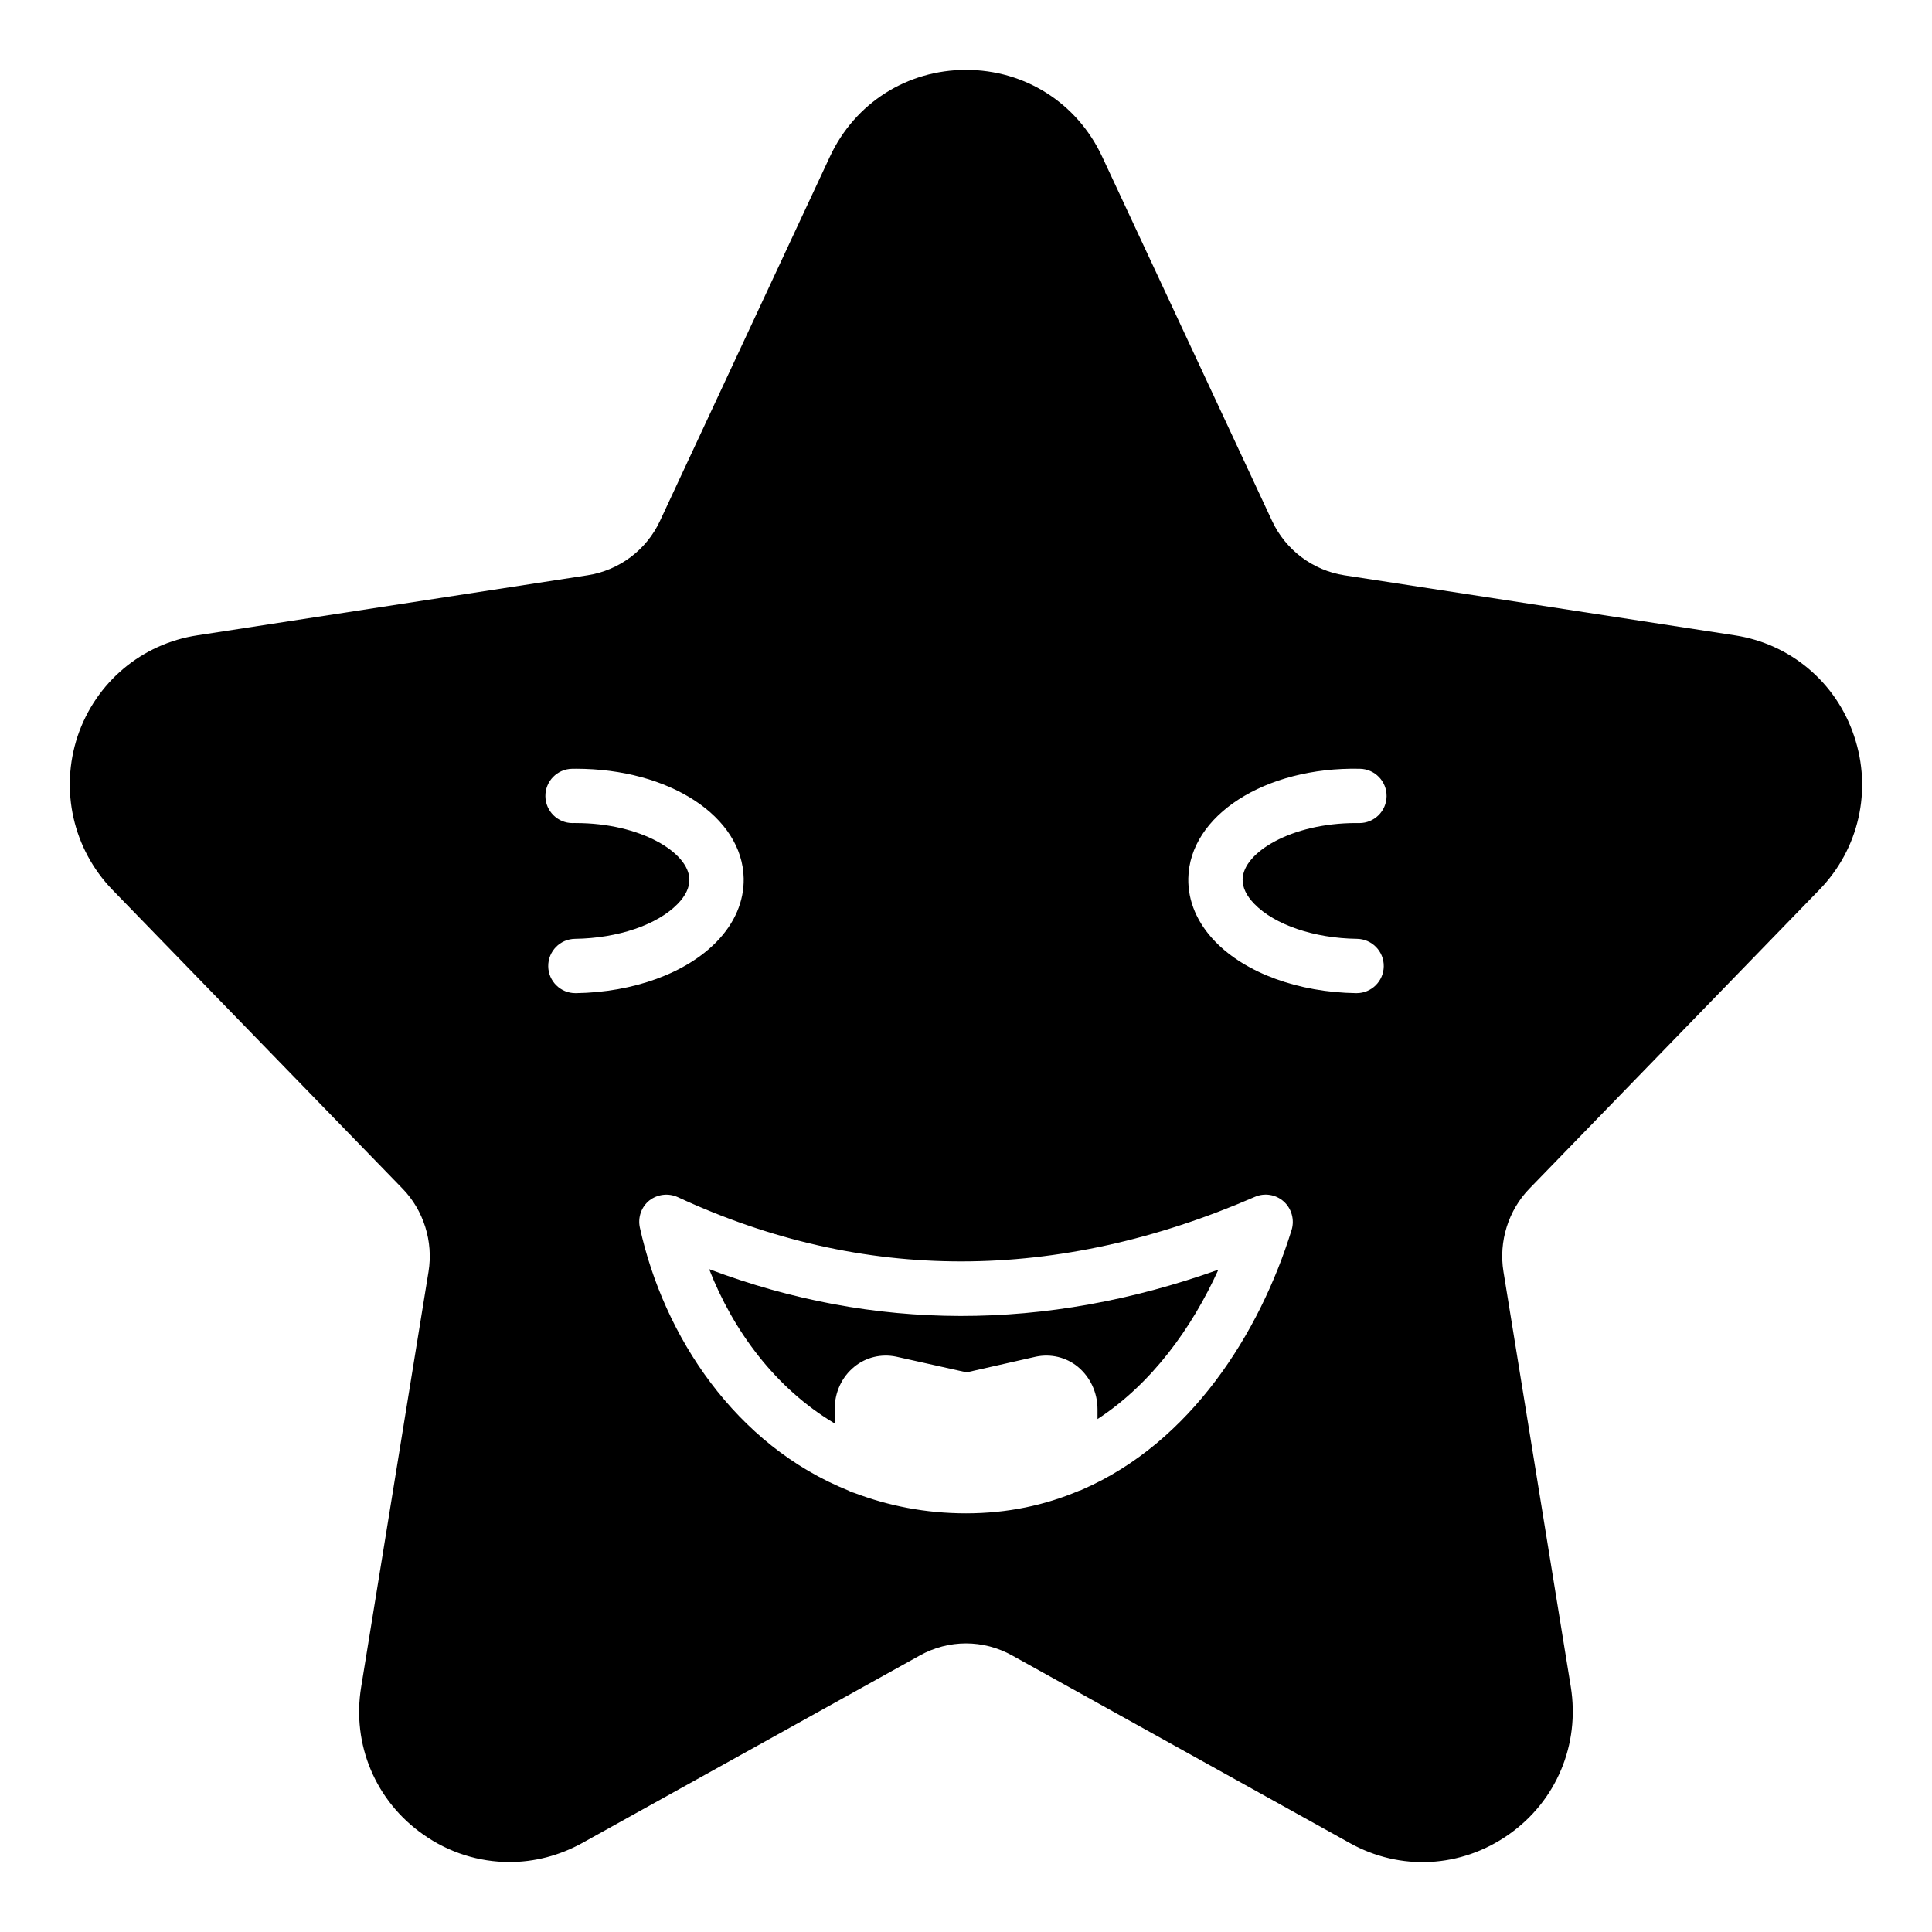 <?xml version="1.0" encoding="UTF-8"?>
<!-- Uploaded to: SVG Repo, www.svgrepo.com, Generator: SVG Repo Mixer Tools -->
<svg fill="#000000" width="800px" height="800px" version="1.1" viewBox="144 144 512 512" xmlns="http://www.w3.org/2000/svg">
 <g>
  <path d="m331.93 480.34c6.406 16.41 17.633 31.598 33.254 40.883v-3.672c0-4.535 1.871-8.637 5.254-11.371 3.094-2.519 7.125-3.453 11.012-2.66l18.711 4.172 18.426-4.172c3.887-0.793 7.918 0.145 11.012 2.66 3.309 2.734 5.254 6.836 5.254 11.301v2.59c14.324-9.355 24.973-24.039 32.027-39.586-45.992 16.41-91.262 16.34-134.95-0.145z"/>
  <path d="m626.15 379.8c10.508-10.797 14.035-26.414 9.211-40.738-4.75-14.25-16.914-24.469-31.668-26.703l-103.43-15.906c-8.348-1.297-15.547-6.695-19.145-14.395l-45.051-96.582c-6.621-14.18-20.441-22.961-36.059-22.961-15.617 0-29.438 8.781-36.059 22.961l-45.055 96.586c-3.598 7.699-10.797 13.098-19.215 14.395l-103.36 15.906c-14.754 2.231-26.918 12.449-31.742 26.703-4.75 14.324-1.223 29.941 9.211 40.738l76.867 79.172c5.613 5.758 8.207 14.031 6.91 22.023l-17.848 110.04c-2.519 15.258 3.816 30.301 16.48 39.152 6.84 4.824 14.828 7.269 22.816 7.269 6.551 0 13.172-1.656 19.289-5.039l89.391-49.664c7.703-4.316 16.914-4.316 24.613 0l89.391 49.664c13.387 7.484 29.508 6.621 42.102-2.231 12.668-8.852 18.93-23.895 16.48-39.152l-17.848-110.05c-1.297-7.988 1.297-16.266 6.91-22.023zm-329.57 27.395h-0.098c-3.93 0-7.141-3.156-7.199-7.098-0.055-3.973 3.121-7.238 7.098-7.297 11.395-0.156 21.824-3.711 27.223-9.277 2.086-2.144 3.121-4.324 3.086-6.465-0.121-7.141-12.945-14.938-30.062-14.938-0.297 0-0.543-0.027-0.898 0.008-3.93 0-7.141-3.156-7.199-7.098-0.055-3.973 3.121-7.238 7.098-7.297 0.336-0.008 0.684-0.008 1.027-0.008 24.719 0 44.148 12.652 44.43 29.09 0.098 6.016-2.367 11.801-7.148 16.727-8.078 8.34-22.047 13.441-37.355 13.652zm189.72 62.715c-8.492 27.492-26.848 56.355-55.418 68.805-0.289 0.145-0.574 0.289-0.934 0.359-8.996 3.816-18.93 5.973-29.941 5.973-10.797 0-20.656-2.016-29.578-5.398-0.504-0.145-1.008-0.289-1.441-0.578-30.086-12.02-49.086-40.953-55.418-69.742-0.574-2.664 0.359-5.469 2.519-7.199 2.16-1.656 5.039-2.016 7.559-0.863 49.012 22.746 100.47 22.672 152.87-0.07 2.59-1.152 5.613-0.648 7.699 1.227 2.082 1.875 2.875 4.824 2.082 7.488zm-9.91-86.387c5.398 5.566 15.828 9.125 27.223 9.277 3.977 0.055 7.156 3.324 7.098 7.297-0.055 3.941-3.269 7.098-7.199 7.098h-0.098c-15.309-0.211-29.273-5.312-37.355-13.648-4.781-4.926-7.246-10.711-7.148-16.727 0.289-16.672 20.285-29.625 45.453-29.086 3.977 0.055 7.156 3.324 7.098 7.297-0.055 3.941-3.269 7.098-7.199 7.098-0.406 0.016-0.613-0.016-0.898-0.008-17.113 0-29.941 7.793-30.062 14.938-0.027 2.141 1.004 4.32 3.09 6.465z"/>
 </g>
</svg>